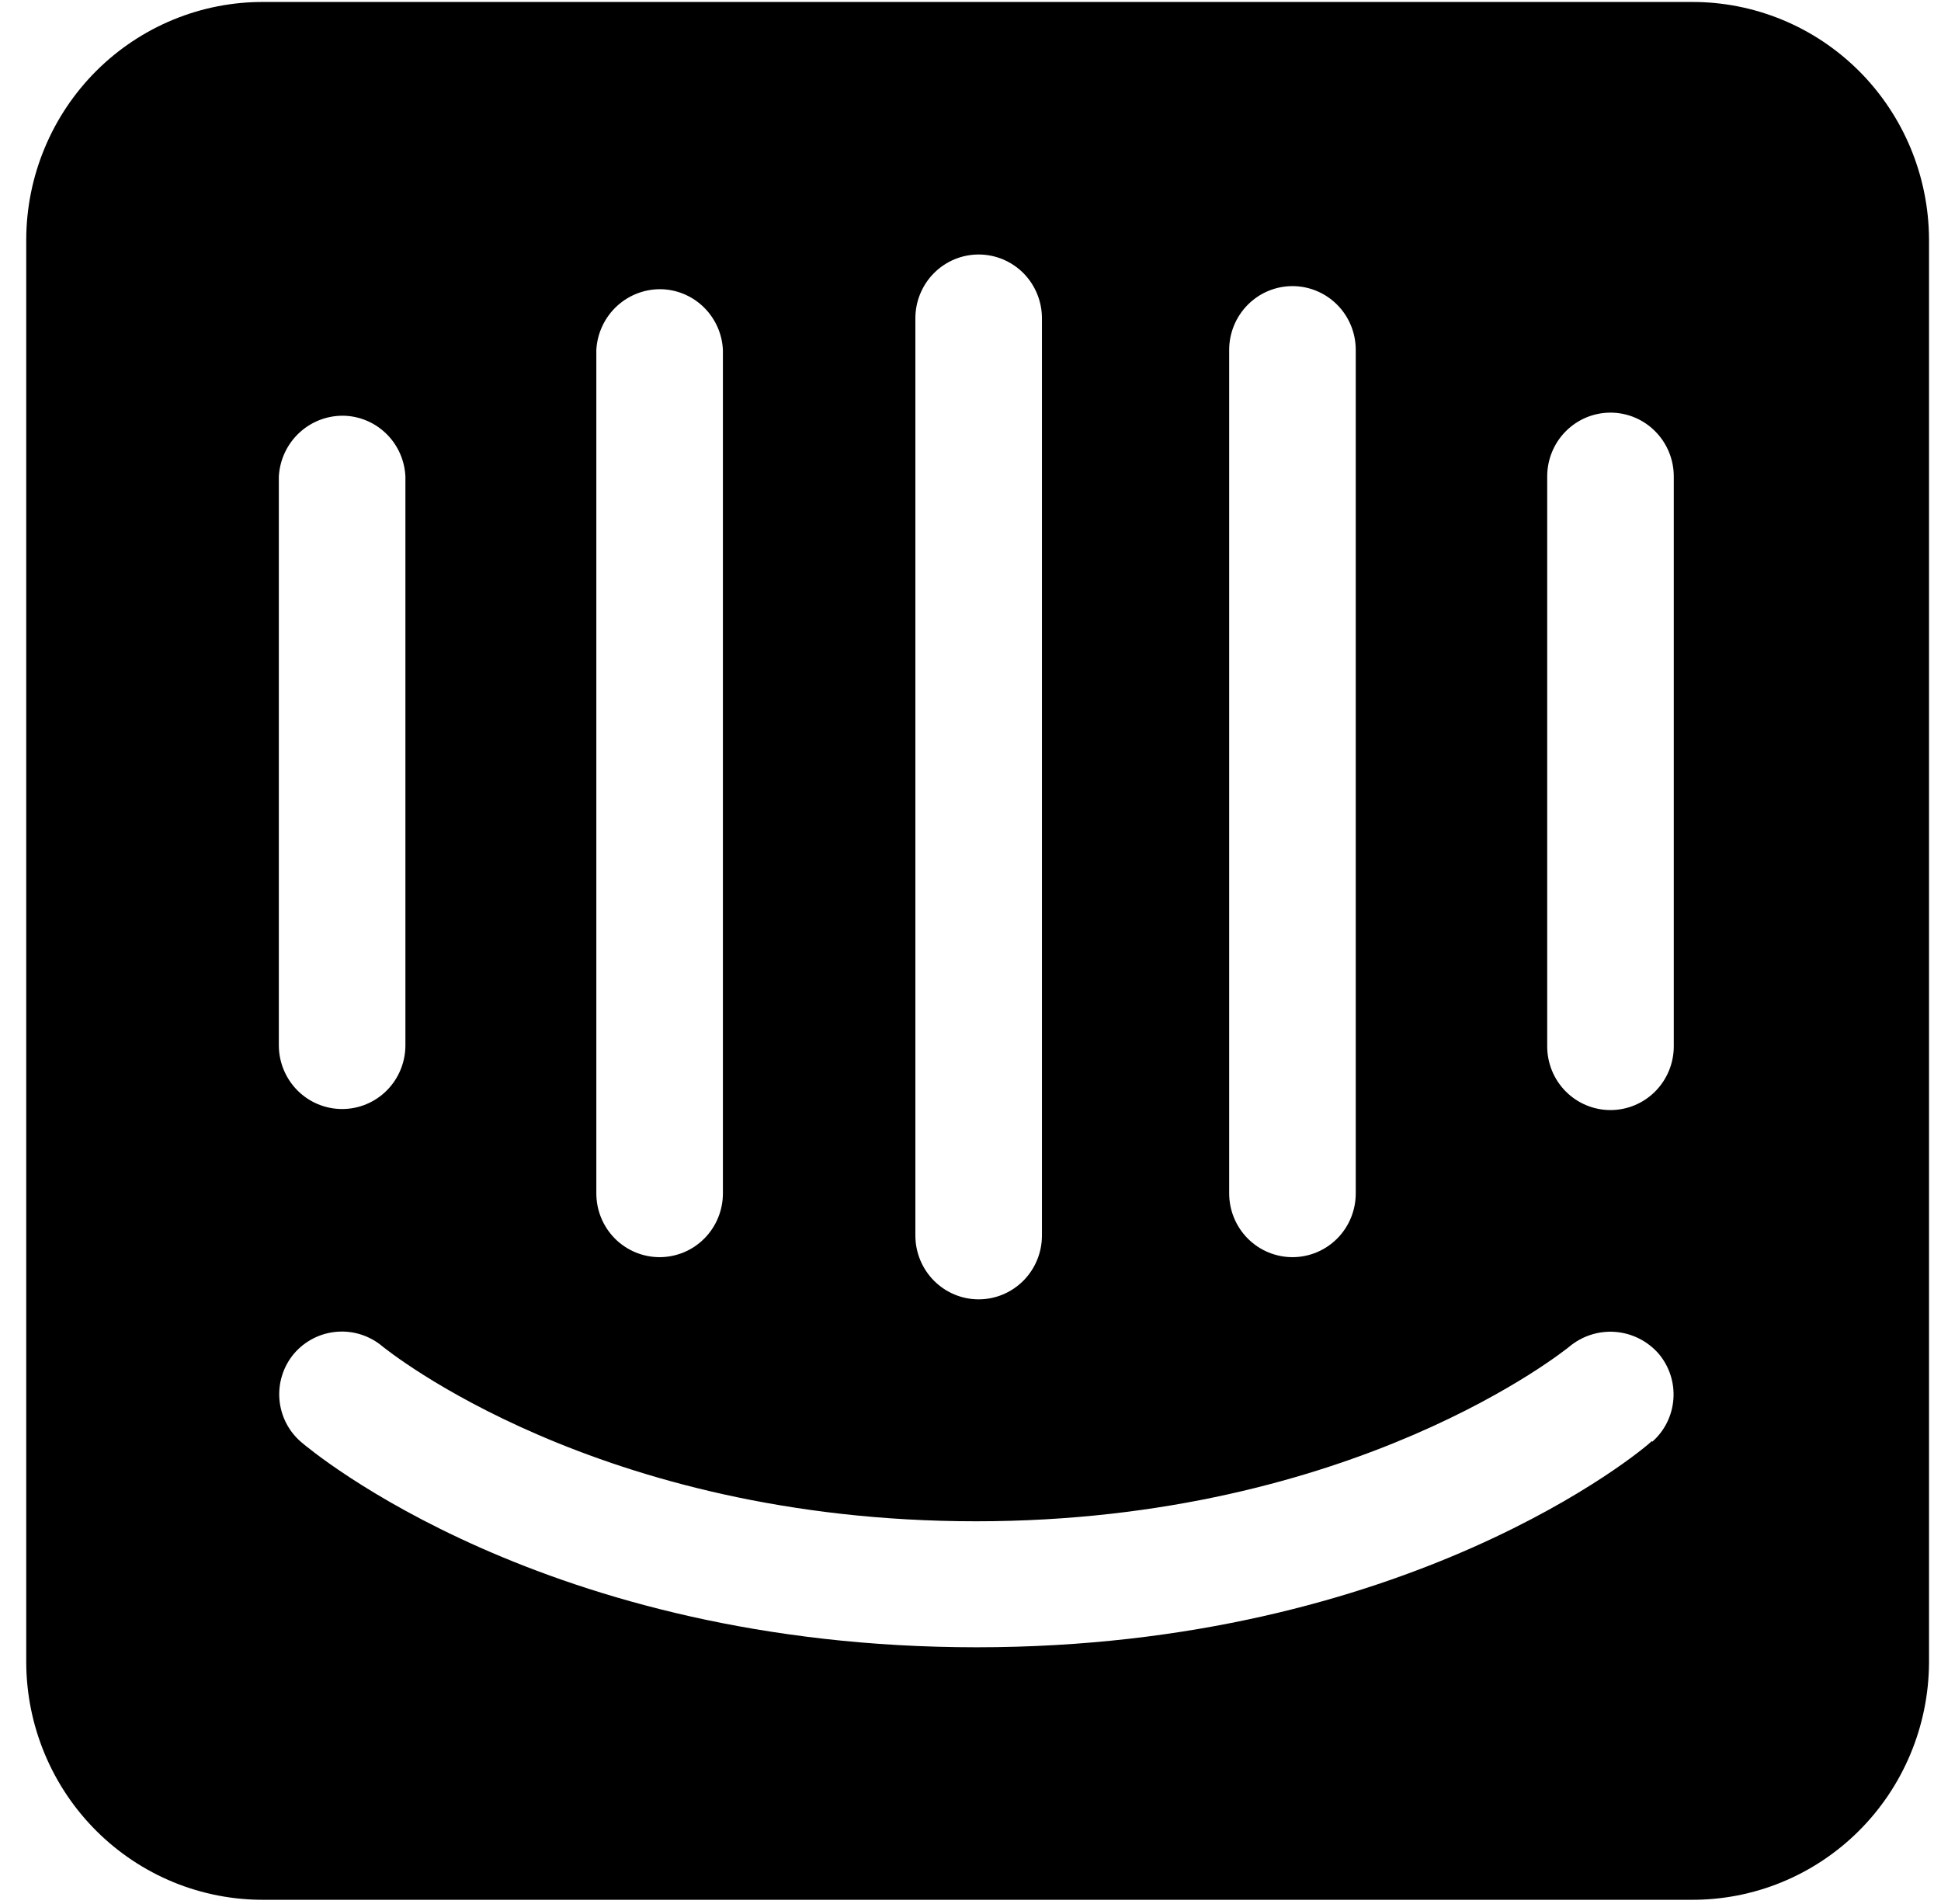 <svg width="52" height="51" viewBox="0 0 52 51" fill="none" xmlns="http://www.w3.org/2000/svg">
<path d="M44.841 28.027C44.841 28.48 44.662 28.915 44.344 29.235C44.026 29.555 43.595 29.735 43.145 29.735C42.696 29.735 42.264 29.555 41.946 29.235C41.628 28.915 41.45 28.48 41.45 28.027V12.762C41.45 12.309 41.628 11.874 41.946 11.554C42.264 11.233 42.696 11.053 43.145 11.053C43.595 11.053 44.026 11.233 44.344 11.554C44.662 11.874 44.841 12.309 44.841 12.762V28.027ZM44.252 38.603C44.028 38.829 37.722 44.125 26.163 44.125C14.603 44.125 8.339 38.858 8.073 38.632C7.905 38.489 7.767 38.315 7.666 38.118C7.566 37.922 7.504 37.707 7.486 37.486C7.468 37.266 7.493 37.044 7.56 36.834C7.627 36.623 7.735 36.428 7.877 36.259C8.169 35.918 8.584 35.707 9.03 35.673C9.477 35.639 9.918 35.783 10.259 36.076C10.357 36.146 15.99 40.75 26.148 40.75C36.307 40.75 41.982 36.118 42.038 36.076C42.383 35.786 42.826 35.643 43.273 35.677C43.721 35.712 44.137 35.92 44.434 36.259C44.72 36.596 44.863 37.032 44.831 37.473C44.8 37.915 44.597 38.326 44.266 38.618L44.252 38.603ZM7.47 12.762C7.496 12.307 7.699 11.881 8.035 11.577C8.371 11.273 8.813 11.115 9.264 11.138C9.682 11.162 10.077 11.341 10.372 11.641C10.667 11.941 10.841 12.34 10.861 12.762V27.998C10.861 28.452 10.683 28.886 10.365 29.207C10.047 29.527 9.616 29.707 9.166 29.707C8.716 29.707 8.285 29.527 7.967 29.207C7.649 28.886 7.47 28.452 7.47 27.998V12.762ZM15.976 9.373C16.001 8.918 16.204 8.492 16.54 8.188C16.876 7.884 17.318 7.726 17.769 7.749C18.188 7.773 18.582 7.952 18.877 8.252C19.172 8.552 19.347 8.951 19.367 9.373V31.966C19.367 32.42 19.188 32.854 18.87 33.175C18.552 33.495 18.121 33.675 17.671 33.675C17.222 33.675 16.79 33.495 16.472 33.175C16.154 32.854 15.976 32.42 15.976 31.966V9.373ZM24.523 8.526C24.523 8.072 24.702 7.638 25.02 7.317C25.338 6.997 25.769 6.817 26.219 6.817C26.668 6.817 27.099 6.997 27.418 7.317C27.735 7.638 27.914 8.072 27.914 8.526V33.096C27.914 33.549 27.735 33.984 27.418 34.304C27.099 34.625 26.668 34.805 26.219 34.805C25.769 34.805 25.338 34.625 25.02 34.304C24.702 33.984 24.523 33.549 24.523 33.096V8.526ZM32.93 9.373C32.93 8.92 33.109 8.485 33.427 8.165C33.745 7.844 34.176 7.664 34.626 7.664C35.075 7.664 35.507 7.844 35.825 8.165C36.143 8.485 36.321 8.92 36.321 9.373V31.966C36.321 32.42 36.143 32.854 35.825 33.175C35.507 33.495 35.075 33.675 34.626 33.675C34.176 33.675 33.745 33.495 33.427 33.175C33.109 32.854 32.93 32.42 32.93 31.966V9.373ZM45.303 0.053H7.078C6.245 0.047 5.419 0.207 4.648 0.524C3.877 0.84 3.175 1.307 2.582 1.897C1.99 2.488 1.519 3.19 1.197 3.964C0.874 4.738 0.706 5.568 0.703 6.407V44.534C0.706 45.374 0.874 46.204 1.197 46.978C1.519 47.752 1.99 48.454 2.582 49.044C3.175 49.635 3.877 50.101 4.648 50.418C5.419 50.734 6.245 50.894 7.078 50.889H45.303C46.135 50.894 46.959 50.735 47.73 50.419C48.501 50.103 49.202 49.638 49.794 49.049C50.386 48.461 50.857 47.76 51.18 46.988C51.504 46.215 51.673 45.387 51.679 44.548V6.407C51.675 5.569 51.507 4.74 51.186 3.967C50.864 3.194 50.395 2.492 49.804 1.902C49.213 1.312 48.513 0.845 47.743 0.528C46.973 0.211 46.149 0.049 45.317 0.053" fill="black"/>
</svg>
